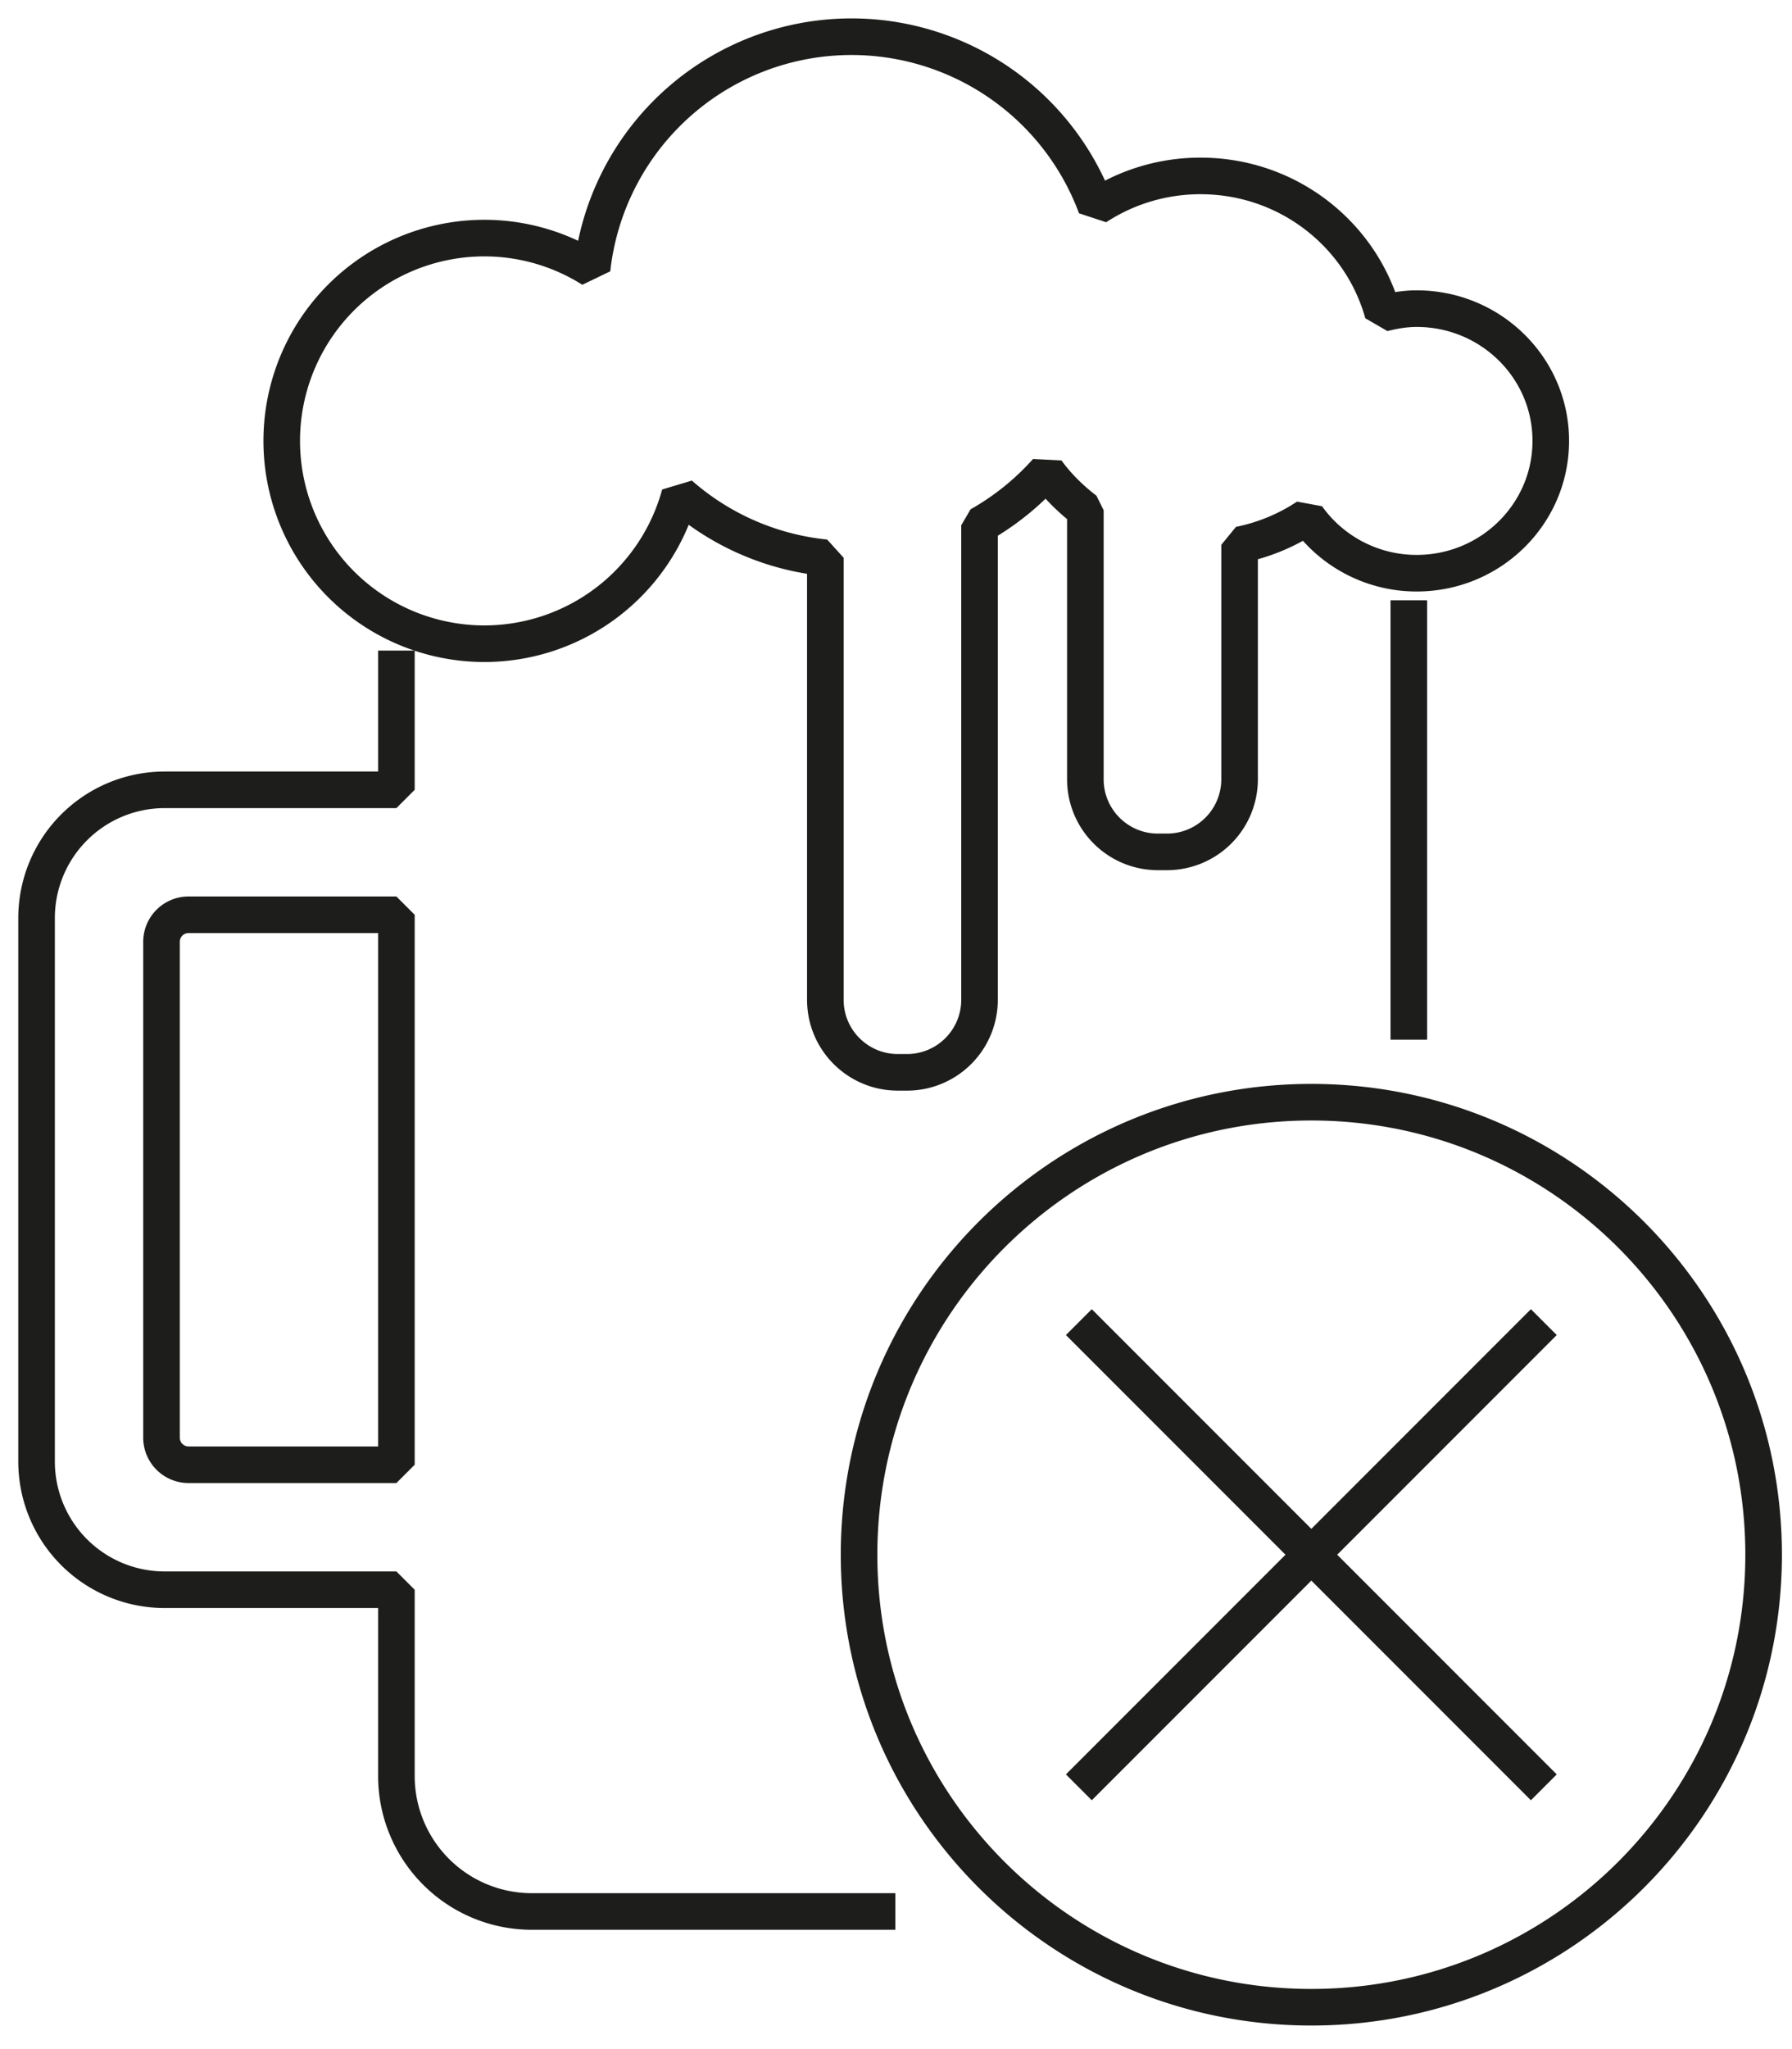 <svg height="56" width="49" xmlns="http://www.w3.org/2000/svg"><path d="M38.737 8.435c-.32 0-.626.053-.923.129-.6-2.163-2.603-3.756-4.988-3.756a5.204 5.204 0 0 0-2.853.847A7.136 7.136 0 0 0 16.19 7.36a5.513 5.513 0 0 0-2.944-.853 5.542 5.542 0 1 0 0 11.085 5.54 5.54 0 0 0 5.342-4.083 7.108 7.108 0 0 0 3.98 1.734v12.08c0 1.096.888 1.983 1.983 1.983h.25a1.983 1.983 0 0 0 1.983-1.983V14.355a7.21 7.21 0 0 0 1.836-1.478c.296.407.657.762 1.058 1.068v7.353c0 1.095.889 1.983 1.983 1.983h.25a1.984 1.984 0 0 0 1.984-1.983v-6.409a5.186 5.186 0 0 0 1.847-.764 3.674 3.674 0 0 0 2.995 1.54c2.026 0 3.667-1.619 3.667-3.616 0-1.996-1.641-3.614-3.667-3.614zM10.839 40.03H5.154a.74.74 0 0 1-.738-.738V25.74a.74.74 0 0 1 .738-.74h5.685zm0-22.25v3.805H4.503A3.504 3.504 0 0 0 1 25.089v14.853a3.503 3.503 0 0 0 3.503 3.504h6.336v5.09a3.703 3.703 0 0 0 3.703 3.703h9.941m14.039-23.825V16.407zM23.49 42.49c0-6.831 5.537-12.368 12.367-12.368s12.367 5.537 12.367 12.367-5.537 12.367-12.367 12.367S23.49 49.319 23.49 42.489zm6.01 6.356l12.714-12.714m0 12.714L29.5 36.132" fill="none" stroke="#1d1d1b" stroke-linejoin="bevel"/></svg>